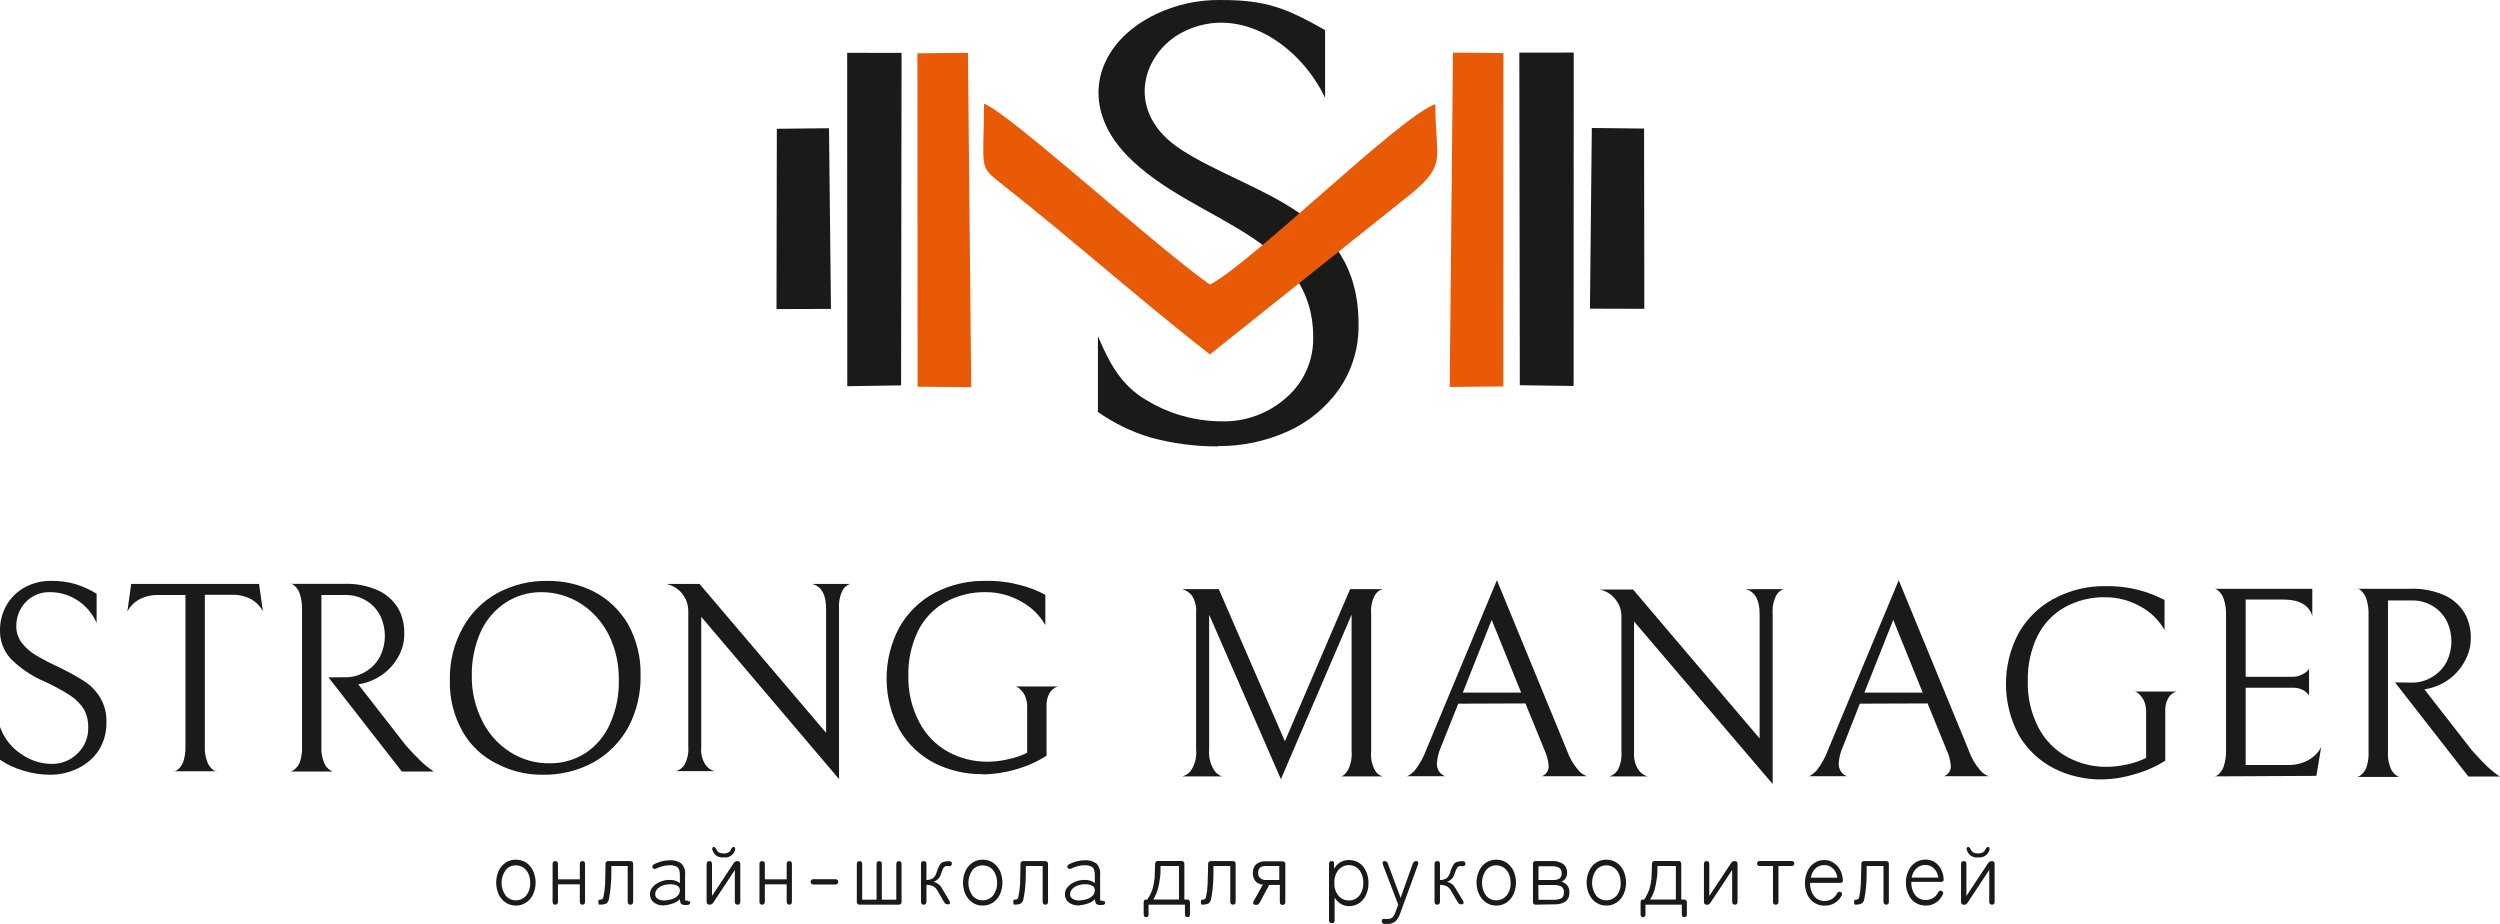 <?xml version="1.0" encoding="UTF-8"?> <svg xmlns="http://www.w3.org/2000/svg" width="138" height="51" viewBox="0 0 138 51" fill="none"><g clip-path="url(#clip0_107_184)"><path d="M67.222 24.642C65.96 24.646 64.704 24.478 63.486 24.143C62.458 23.833 61.485 23.359 60.605 22.74V18.55C61.254 20.098 61.911 21.273 63.243 22.063C64.497 22.837 65.937 23.249 67.406 23.257C68.739 23.298 70.035 22.822 71.03 21.927C71.498 21.516 71.871 21.006 72.124 20.433C72.376 19.861 72.5 19.239 72.488 18.613C72.488 12.916 65.858 12.294 62.253 8.626C59.449 5.766 60.502 2.361 63.806 0.781C64.92 0.252 66.139 -0.015 67.37 -1.16393e-05C69.927 -1.16393e-05 71.007 0.454 73.145 1.662V5.398C71.795 2.551 68.464 0.168 65.3 1.766C63.05 2.915 61.996 6.197 65.224 8.276C69.018 10.723 74.991 11.572 74.991 17.873C75.022 19.157 74.648 20.417 73.924 21.473C73.204 22.496 72.225 23.303 71.088 23.811C69.872 24.359 68.554 24.636 67.222 24.624" fill="#1A1A18"></path><path fill-rule="evenodd" clip-rule="evenodd" d="M66.812 19.544L77.97 10.637C79.879 9.016 79.231 8.775 79.231 5.752C77.34 6.365 69.018 14.591 66.785 15.708C63.635 13.483 55.794 6.306 54.322 5.72C54.295 9.352 54.016 9.134 55.222 10.097C59.161 13.197 62.847 16.488 66.79 19.567" fill="#E95A07"></path><path fill-rule="evenodd" clip-rule="evenodd" d="M50.65 21.346L53.611 21.373L53.431 2.915L50.641 2.942L50.65 21.346Z" fill="#E95A07"></path><path fill-rule="evenodd" clip-rule="evenodd" d="M46.77 21.319L49.74 21.273L49.767 2.919L46.765 2.915L46.77 21.319Z" fill="#1A1A18"></path><path fill-rule="evenodd" clip-rule="evenodd" d="M42.863 17.061L45.869 17.052L45.761 7.078L42.881 7.109L42.863 17.061Z" fill="#1A1A18"></path><path fill-rule="evenodd" clip-rule="evenodd" d="M82.985 21.332L80.023 21.36L80.203 2.905L82.989 2.928L82.985 21.332Z" fill="#E95A07"></path><path fill-rule="evenodd" clip-rule="evenodd" d="M86.864 21.305L83.894 21.264L83.867 2.905L86.869 2.901L86.864 21.305Z" fill="#1A1A18"></path><path fill-rule="evenodd" clip-rule="evenodd" d="M90.767 17.047L87.765 17.038L87.868 7.064L90.753 7.096L90.767 17.047Z" fill="#1A1A18"></path><path d="M2.773 42.765C2.268 42.766 1.765 42.69 1.283 42.538C0.827 42.408 0.394 42.206 0 41.939V40.123C0.22 40.748 0.639 41.281 1.193 41.639C1.679 41.978 2.254 42.161 2.845 42.166C3.113 42.173 3.379 42.125 3.628 42.024C3.876 41.923 4.102 41.772 4.29 41.58C4.48 41.397 4.63 41.175 4.73 40.929C4.83 40.684 4.878 40.42 4.87 40.154C4.88 39.815 4.805 39.479 4.65 39.178C4.457 38.871 4.202 38.609 3.903 38.407C3.445 38.112 2.966 37.851 2.471 37.626C1.77 37.332 1.133 36.903 0.594 36.364C0.199 35.936 -0.014 35.369 0 34.784C-0.003 34.282 0.13 33.788 0.387 33.358C0.636 32.95 0.991 32.617 1.414 32.396C1.852 32.169 2.339 32.056 2.831 32.065C3.274 32.059 3.714 32.116 4.141 32.233C4.559 32.363 4.959 32.545 5.334 32.773V34.394C5.119 33.891 4.763 33.462 4.311 33.159C3.859 32.856 3.329 32.692 2.786 32.687C2.532 32.675 2.278 32.719 2.041 32.815C1.804 32.91 1.59 33.055 1.414 33.24C1.083 33.592 0.899 34.059 0.9 34.543C0.89 34.887 1 35.223 1.211 35.492C1.422 35.766 1.683 35.995 1.981 36.169C2.391 36.41 2.813 36.629 3.245 36.827C3.716 37.053 4.174 37.305 4.618 37.58C4.982 37.811 5.29 38.121 5.518 38.488C5.766 38.898 5.89 39.371 5.874 39.85C5.891 40.401 5.745 40.945 5.455 41.412C5.173 41.839 4.781 42.181 4.321 42.402C3.84 42.643 3.31 42.768 2.773 42.765Z" fill="#1A1A18"></path><path d="M8.746 32.845C8.366 32.833 7.991 32.923 7.656 33.104C7.392 33.255 7.175 33.478 7.031 33.749L7.242 32.233H14.3L14.511 33.735C14.367 33.465 14.151 33.241 13.886 33.09C13.552 32.909 13.176 32.82 12.796 32.832H11.307V41.185C11.29 41.495 11.341 41.805 11.455 42.093C11.526 42.26 11.64 42.406 11.784 42.515C11.901 42.588 11.964 42.606 11.964 42.574H9.592C9.592 42.606 9.655 42.574 9.772 42.515C9.917 42.407 10.031 42.261 10.1 42.093C10.204 41.802 10.25 41.494 10.236 41.185V32.845H8.746ZM19.026 37.385C19.446 37.398 19.86 37.282 20.214 37.054C20.545 36.853 20.814 36.562 20.988 36.214C21.155 35.877 21.242 35.506 21.245 35.129C21.248 34.745 21.166 34.365 21.006 34.017C20.837 33.672 20.577 33.382 20.255 33.177C19.884 32.944 19.453 32.829 19.017 32.845H17.743V41.199C17.722 41.509 17.773 41.82 17.892 42.107C17.956 42.273 18.071 42.415 18.22 42.511C18.337 42.588 18.4 42.601 18.4 42.588H16.028C16.028 42.588 16.091 42.588 16.208 42.511C16.352 42.408 16.465 42.268 16.537 42.107C16.643 41.816 16.689 41.507 16.672 41.199V33.69C16.685 33.368 16.639 33.046 16.537 32.741C16.47 32.563 16.356 32.406 16.208 32.287C16.091 32.214 16.028 32.196 16.028 32.228H18.981C19.642 32.201 20.3 32.33 20.903 32.605C21.354 32.818 21.732 33.163 21.988 33.594C22.213 34.012 22.326 34.481 22.316 34.956C22.324 35.361 22.234 35.761 22.055 36.123C21.861 36.514 21.587 36.857 21.249 37.131C20.887 37.42 20.466 37.625 20.016 37.73L19.777 37.776L22.397 41.14C22.739 41.53 23.041 41.83 23.261 42.047C23.421 42.198 23.591 42.338 23.77 42.465C23.873 42.542 23.932 42.574 23.945 42.588H22.181L18.13 37.39L19.026 37.385Z" fill="#1A1A18"></path><path d="M24.832 37.535C24.811 36.543 25.049 35.563 25.521 34.693C25.959 33.877 26.62 33.205 27.425 32.755C28.293 32.28 29.269 32.042 30.256 32.065C31.128 32.06 31.99 32.26 32.772 32.65C33.556 33.054 34.21 33.674 34.658 34.439C35.143 35.309 35.386 36.296 35.36 37.294C35.378 38.282 35.147 39.258 34.689 40.132C34.244 40.944 33.583 41.615 32.781 42.07C31.909 42.549 30.928 42.788 29.936 42.765C29.066 42.773 28.206 42.566 27.434 42.161C26.645 41.779 25.988 41.167 25.548 40.404C25.05 39.533 24.802 38.54 24.832 37.535ZM34.158 37.535C34.174 36.675 33.986 35.823 33.609 35.052C33.257 34.35 32.728 33.755 32.074 33.327C31.414 32.906 30.649 32.684 29.869 32.687C29.173 32.685 28.491 32.887 27.906 33.268C27.308 33.663 26.833 34.22 26.533 34.875C26.196 35.64 26.028 36.471 26.043 37.308C26.032 38.164 26.226 39.01 26.61 39.773C26.952 40.482 27.484 41.081 28.145 41.503C28.797 41.926 29.557 42.145 30.332 42.134C31.04 42.144 31.734 41.945 32.331 41.562C32.926 41.162 33.395 40.598 33.681 39.937C34.018 39.178 34.181 38.352 34.158 37.521V37.535ZM46.927 32.233C46.756 32.287 46.611 32.406 46.522 32.564C46.361 32.882 46.289 33.238 46.315 33.594V43.005L38.709 34.048V41.23C38.673 41.578 38.756 41.926 38.943 42.22C39.062 42.388 39.236 42.51 39.433 42.565H37.331C37.516 42.505 37.675 42.383 37.781 42.22C37.95 41.908 38.023 41.553 37.993 41.199V33.703C37.987 33.354 37.862 33.017 37.639 32.749C37.416 32.481 37.109 32.299 36.769 32.233H38.614L45.6 40.45V33.594C45.6 32.827 45.347 32.364 44.825 32.233H46.927ZM54.228 42.733C53.319 42.743 52.42 42.538 51.604 42.134C50.801 41.726 50.13 41.096 49.669 40.318C49.195 39.449 48.944 38.474 48.939 37.482C48.934 36.491 49.173 35.513 49.637 34.639C50.096 33.828 50.773 33.165 51.59 32.727C52.477 32.265 53.465 32.037 54.462 32.065C55.1 32.056 55.736 32.137 56.352 32.305C56.821 32.428 57.274 32.604 57.703 32.832V34.502C57.382 33.948 56.914 33.495 56.352 33.195C55.775 32.868 55.124 32.693 54.462 32.687C53.663 32.664 52.872 32.857 52.171 33.245C51.518 33.614 50.992 34.174 50.663 34.852C50.303 35.611 50.124 36.444 50.141 37.285C50.119 38.19 50.33 39.084 50.753 39.882C51.116 40.569 51.669 41.134 52.347 41.507C53.015 41.867 53.763 42.053 54.52 42.047C54.898 42.045 55.274 42 55.641 41.911C56.008 41.839 56.364 41.719 56.699 41.553V39.083C56.715 38.829 56.663 38.575 56.55 38.348C56.468 38.2 56.356 38.072 56.222 37.971C56.1 37.894 56.042 37.88 56.042 37.894H58.427C58.427 37.894 58.364 37.894 58.247 37.957C58.109 38.033 57.996 38.146 57.919 38.284C57.807 38.502 57.755 38.747 57.77 38.992V41.716C57.245 42.05 56.673 42.304 56.073 42.47C55.474 42.649 54.853 42.743 54.228 42.747V42.733Z" fill="#1A1A18"></path><path d="M74.014 42.856C74.131 42.856 74.266 42.719 74.401 42.524C74.569 42.191 74.64 41.816 74.608 41.444V33.93L70.706 43.01L66.745 33.93V41.371C66.709 41.766 66.803 42.161 67.01 42.497C67.11 42.67 67.271 42.798 67.461 42.856H65.264C65.464 42.806 65.639 42.683 65.755 42.511C65.972 42.174 66.068 41.771 66.025 41.371V33.84C66.059 33.49 65.97 33.139 65.773 32.85C65.638 32.693 65.461 32.578 65.264 32.519H67.276L70.926 40.917L74.527 32.519H76.328C76.24 32.541 76.159 32.581 76.087 32.635C76.015 32.69 75.954 32.758 75.909 32.836C75.731 33.155 75.654 33.521 75.688 33.885V41.503C75.655 41.864 75.732 42.227 75.909 42.542C75.954 42.62 76.015 42.688 76.087 42.742C76.159 42.795 76.241 42.834 76.328 42.856H74.014ZM80.496 38.843L79.541 41.235C79.412 41.521 79.336 41.829 79.316 42.143C79.309 42.293 79.348 42.442 79.429 42.568C79.51 42.694 79.628 42.792 79.766 42.846H77.633C77.741 42.846 77.871 42.742 78.083 42.547C78.363 42.19 78.585 41.79 78.74 41.362L82.629 32.028L86.486 41.403C86.626 41.812 86.844 42.189 87.125 42.515C87.25 42.669 87.416 42.784 87.603 42.846H85.114C85.225 42.805 85.321 42.729 85.388 42.63C85.455 42.531 85.49 42.413 85.487 42.293C85.464 41.978 85.383 41.67 85.249 41.385L84.204 38.829L80.496 38.843ZM83.966 38.23L82.341 34.216L80.748 38.23H83.966ZM98.459 32.519C98.29 32.577 98.148 32.694 98.058 32.85C97.894 33.168 97.822 33.527 97.851 33.885V43.278L90.2 34.307V41.503C90.168 41.858 90.257 42.213 90.452 42.511C90.573 42.679 90.747 42.801 90.947 42.856H88.845C89.03 42.797 89.189 42.675 89.295 42.511C89.46 42.197 89.532 41.843 89.502 41.489V33.976C89.495 33.642 89.374 33.322 89.16 33.068C88.942 32.795 88.636 32.608 88.296 32.541H90.146L97.131 40.763V33.885C97.131 33.122 96.879 32.655 96.357 32.523L98.459 32.519ZM102.663 38.843L101.722 41.235C101.593 41.521 101.517 41.829 101.497 42.143C101.49 42.293 101.529 42.442 101.61 42.568C101.69 42.694 101.808 42.792 101.947 42.846H99.814C99.922 42.846 100.052 42.742 100.264 42.547C100.544 42.19 100.766 41.79 100.921 41.362L104.81 32.028L108.667 41.403C108.807 41.812 109.024 42.189 109.306 42.515C109.431 42.669 109.596 42.784 109.783 42.846H107.312C107.424 42.805 107.52 42.729 107.587 42.63C107.654 42.531 107.689 42.413 107.686 42.293C107.663 41.978 107.582 41.67 107.447 41.385L106.403 38.829L102.663 38.843ZM106.133 38.23L104.508 34.216L102.915 38.23H106.133ZM116.008 43.024C115.1 43.034 114.202 42.827 113.389 42.42C112.586 42.012 111.914 41.382 111.453 40.604C110.983 39.739 110.733 38.77 110.728 37.784C110.722 36.798 110.961 35.826 111.422 34.956C111.879 34.146 112.557 33.484 113.375 33.05C114.263 32.571 115.258 32.332 116.265 32.355C116.903 32.346 117.539 32.427 118.155 32.596C118.616 32.721 119.061 32.897 119.483 33.122V34.775C119.165 34.219 118.697 33.765 118.133 33.467C117.558 33.145 116.913 32.974 116.256 32.968C115.455 32.945 114.663 33.138 113.96 33.526C113.311 33.898 112.787 34.458 112.457 35.133C112.097 35.892 111.918 36.726 111.935 37.567C111.906 38.471 112.11 39.367 112.524 40.168C112.886 40.855 113.44 41.419 114.118 41.789C114.786 42.151 115.534 42.337 116.292 42.329C116.667 42.326 117.042 42.282 117.408 42.197C117.775 42.125 118.131 42.003 118.466 41.834V39.355C118.482 39.101 118.431 38.847 118.317 38.62C118.237 38.473 118.126 38.344 117.993 38.243C117.872 38.171 117.813 38.152 117.813 38.171H120.176C120.176 38.171 120.118 38.171 120.001 38.23C119.861 38.306 119.747 38.421 119.672 38.561C119.559 38.777 119.508 39.021 119.523 39.265V41.989C118.996 42.322 118.423 42.575 117.822 42.738C117.234 42.92 116.623 43.016 116.008 43.024ZM122.238 42.856C122.238 42.887 122.296 42.856 122.418 42.783C122.564 42.664 122.676 42.507 122.742 42.329C122.846 42.015 122.892 41.684 122.877 41.353V33.976C122.89 33.655 122.844 33.335 122.742 33.032C122.677 32.853 122.565 32.696 122.418 32.578C122.296 32.5 122.238 32.473 122.238 32.5H127.639V34.003C127.459 33.398 126.923 33.095 126.032 33.095H123.961V37.358H126.522C126.697 37.367 126.87 37.331 127.027 37.254C127.143 37.209 127.25 37.143 127.342 37.058C127.384 37.016 127.423 36.971 127.459 36.922V38.384C127.423 38.335 127.384 38.29 127.342 38.248C127.256 38.164 127.155 38.098 127.045 38.053C126.883 37.986 126.71 37.956 126.536 37.962H123.961V42.229H126.284C126.689 42.241 127.091 42.142 127.445 41.943C127.739 41.782 127.978 41.535 128.129 41.235L127.864 42.828L122.238 42.856ZM133.098 37.68C133.519 37.693 133.933 37.577 134.287 37.349C134.619 37.148 134.889 36.857 135.065 36.509C135.228 36.172 135.314 35.803 135.317 35.428C135.321 35.044 135.239 34.664 135.079 34.316C134.907 33.969 134.644 33.677 134.318 33.472C133.947 33.242 133.516 33.128 133.08 33.145H131.816V41.498C131.794 41.808 131.845 42.119 131.964 42.406C132.03 42.573 132.144 42.715 132.293 42.815C132.41 42.887 132.473 42.901 132.473 42.887H130.101C130.101 42.887 130.164 42.887 130.281 42.815C130.423 42.709 130.536 42.568 130.609 42.406C130.716 42.116 130.762 41.807 130.744 41.498V33.962C130.758 33.64 130.712 33.319 130.609 33.013C130.542 32.835 130.429 32.678 130.281 32.559C130.164 32.487 130.101 32.473 130.101 32.5H133.053C133.714 32.476 134.372 32.605 134.975 32.877C135.427 33.09 135.804 33.435 136.06 33.867C136.285 34.284 136.399 34.754 136.389 35.229C136.39 35.637 136.293 36.039 136.105 36.4C135.911 36.789 135.638 37.133 135.304 37.408C134.941 37.698 134.518 37.903 134.066 38.007L133.828 38.053L136.447 41.416C136.794 41.807 137.091 42.111 137.311 42.325C137.473 42.475 137.643 42.616 137.82 42.747C137.923 42.819 137.982 42.851 138 42.865H136.254L132.203 37.667L133.098 37.68Z" fill="#1A1A18"></path><path d="M28.473 49.988C28.275 49.991 28.081 49.934 27.915 49.824C27.747 49.711 27.614 49.554 27.528 49.37C27.436 49.166 27.389 48.943 27.389 48.719C27.389 48.494 27.436 48.272 27.528 48.067C27.614 47.884 27.748 47.727 27.915 47.613C28.082 47.507 28.276 47.451 28.473 47.454C28.672 47.451 28.868 47.507 29.036 47.613C29.204 47.726 29.338 47.883 29.423 48.067C29.518 48.271 29.567 48.494 29.567 48.719C29.567 48.944 29.518 49.166 29.423 49.37C29.339 49.555 29.205 49.712 29.036 49.824C28.869 49.934 28.673 49.991 28.473 49.988ZM28.473 49.697C28.582 49.699 28.69 49.676 28.789 49.631C28.887 49.585 28.975 49.518 29.045 49.434C29.201 49.234 29.28 48.984 29.265 48.73C29.27 48.555 29.236 48.382 29.166 48.222C29.102 48.088 29.006 47.973 28.887 47.886C28.763 47.808 28.619 47.767 28.473 47.768C28.366 47.766 28.259 47.789 28.162 47.834C28.064 47.88 27.979 47.947 27.911 48.031C27.765 48.235 27.686 48.481 27.686 48.732C27.686 48.984 27.765 49.23 27.911 49.434C27.979 49.518 28.064 49.585 28.162 49.63C28.259 49.676 28.366 49.699 28.473 49.697Z" fill="#1A1A18"></path><path d="M30.651 49.938C30.548 49.938 30.503 49.883 30.503 49.774V47.695C30.503 47.586 30.548 47.532 30.651 47.532C30.755 47.532 30.8 47.586 30.8 47.695V48.539H32.006V47.695C32.006 47.586 32.051 47.532 32.15 47.532C32.249 47.532 32.294 47.586 32.294 47.695V49.774C32.294 49.883 32.245 49.938 32.15 49.938C32.056 49.938 32.006 49.883 32.006 49.774V48.816H30.8V49.774C30.8 49.883 30.75 49.938 30.651 49.938Z" fill="#1A1A18"></path><path d="M33.082 49.938C33.046 49.938 33.028 49.888 33.028 49.792C33.028 49.697 33.051 49.661 33.096 49.661C33.149 49.668 33.203 49.657 33.249 49.629C33.28 49.6 33.301 49.562 33.307 49.52C33.358 49.285 33.39 49.047 33.402 48.807C33.402 48.521 33.424 48.19 33.424 47.809V47.695C33.421 47.673 33.424 47.65 33.431 47.629C33.438 47.608 33.45 47.589 33.465 47.573C33.481 47.557 33.5 47.545 33.521 47.538C33.542 47.531 33.565 47.529 33.586 47.532H34.788C34.81 47.529 34.833 47.531 34.854 47.538C34.875 47.545 34.894 47.557 34.909 47.573C34.925 47.589 34.937 47.608 34.944 47.629C34.951 47.65 34.953 47.673 34.95 47.695V49.774C34.95 49.883 34.901 49.938 34.802 49.938C34.698 49.938 34.649 49.883 34.649 49.774V47.804H33.748C33.748 48.194 33.748 48.544 33.717 48.857C33.701 49.115 33.666 49.372 33.613 49.624C33.608 49.673 33.592 49.719 33.568 49.761C33.544 49.803 33.512 49.84 33.474 49.87C33.376 49.916 33.267 49.938 33.159 49.933L33.082 49.938Z" fill="#1A1A18"></path><path d="M36.647 49.978C36.45 49.991 36.255 49.935 36.093 49.82C36.026 49.766 35.971 49.697 35.933 49.618C35.896 49.539 35.877 49.453 35.877 49.366C35.876 49.212 35.934 49.063 36.039 48.953C36.153 48.828 36.293 48.732 36.449 48.671C36.611 48.605 36.783 48.571 36.958 48.571C37.162 48.562 37.364 48.622 37.529 48.744V48.317C37.529 48.094 37.484 47.945 37.39 47.863C37.253 47.785 37.096 47.75 36.94 47.763C36.819 47.763 36.7 47.78 36.584 47.813C36.462 47.841 36.344 47.884 36.233 47.94C36.139 47.986 36.066 47.972 36.022 47.895C36.013 47.878 36.008 47.859 36.008 47.84C36.008 47.821 36.013 47.803 36.022 47.786C36.041 47.746 36.075 47.716 36.116 47.7C36.246 47.633 36.384 47.581 36.526 47.545C36.665 47.507 36.809 47.487 36.953 47.486C37.184 47.468 37.414 47.529 37.606 47.659C37.686 47.743 37.747 47.845 37.784 47.957C37.82 48.068 37.832 48.187 37.817 48.303V49.633C37.817 49.679 37.826 49.706 37.844 49.715C37.844 49.715 37.889 49.715 37.943 49.715C37.975 49.736 38.01 49.75 38.047 49.756C38.083 49.756 38.096 49.756 38.096 49.811C38.098 49.828 38.097 49.846 38.091 49.862C38.086 49.879 38.078 49.895 38.066 49.908C38.055 49.921 38.041 49.932 38.025 49.939C38.009 49.947 37.992 49.951 37.975 49.951H37.889C37.838 49.963 37.785 49.963 37.734 49.952C37.683 49.941 37.634 49.919 37.592 49.888C37.548 49.809 37.527 49.719 37.534 49.629C37.424 49.745 37.286 49.83 37.133 49.874C36.976 49.93 36.813 49.965 36.647 49.978ZM36.647 49.706C36.8 49.703 36.952 49.677 37.097 49.629C37.221 49.592 37.333 49.523 37.421 49.429C37.46 49.386 37.489 49.336 37.508 49.282C37.527 49.227 37.534 49.169 37.529 49.111C37.525 49.061 37.507 49.013 37.478 48.972C37.449 48.931 37.409 48.9 37.363 48.88C37.24 48.826 37.105 48.803 36.971 48.812C36.839 48.812 36.708 48.835 36.584 48.88C36.472 48.918 36.371 48.982 36.287 49.066C36.213 49.141 36.171 49.242 36.17 49.347C36.165 49.401 36.175 49.454 36.198 49.502C36.222 49.549 36.259 49.589 36.305 49.615C36.413 49.679 36.536 49.711 36.661 49.706H36.647Z" fill="#1A1A18"></path><path d="M39.158 49.938C39.055 49.938 39.005 49.883 39.005 49.774V47.695C39.005 47.586 39.055 47.532 39.158 47.532C39.262 47.532 39.302 47.586 39.302 47.695V49.456L40.504 47.641C40.525 47.606 40.554 47.578 40.589 47.559C40.623 47.54 40.663 47.531 40.702 47.532C40.724 47.529 40.747 47.531 40.768 47.538C40.789 47.545 40.808 47.557 40.823 47.573C40.839 47.589 40.851 47.608 40.858 47.629C40.865 47.65 40.867 47.673 40.864 47.695V49.774C40.864 49.883 40.815 49.938 40.716 49.938C40.612 49.938 40.563 49.883 40.563 49.774V48.022L39.365 49.838C39.343 49.872 39.312 49.899 39.276 49.916C39.239 49.934 39.199 49.941 39.158 49.938ZM39.942 47.327C39.81 47.346 39.675 47.316 39.563 47.244C39.451 47.172 39.368 47.061 39.329 46.932C39.318 46.912 39.313 46.889 39.313 46.867C39.313 46.843 39.318 46.821 39.329 46.801C39.334 46.786 39.342 46.773 39.355 46.764C39.367 46.755 39.382 46.75 39.397 46.751C39.413 46.749 39.428 46.751 39.443 46.758C39.457 46.764 39.469 46.774 39.478 46.787C39.478 46.787 39.514 46.842 39.541 46.873C39.59 47.032 39.73 47.109 39.951 47.109C40.041 47.113 40.131 47.093 40.212 47.05C40.247 47.033 40.277 47.009 40.302 46.978C40.326 46.947 40.343 46.912 40.351 46.873L40.419 46.787C40.428 46.775 40.441 46.765 40.455 46.759C40.469 46.752 40.484 46.75 40.5 46.751C40.515 46.75 40.53 46.753 40.543 46.762C40.556 46.77 40.566 46.782 40.572 46.796C40.587 46.839 40.587 46.885 40.572 46.928C40.532 47.064 40.443 47.18 40.322 47.254C40.201 47.327 40.057 47.351 39.919 47.323L39.942 47.327Z" fill="#1A1A18"></path><path d="M42.075 49.938C41.971 49.938 41.922 49.883 41.922 49.774V47.695C41.922 47.586 41.971 47.532 42.075 47.532C42.178 47.532 42.219 47.586 42.219 47.695V48.539H43.425V47.695C43.425 47.586 43.475 47.532 43.574 47.532C43.664 47.532 43.713 47.586 43.713 47.695V49.774C43.713 49.883 43.664 49.938 43.574 49.938C43.484 49.938 43.425 49.883 43.425 49.774V48.816H42.219V49.774C42.219 49.879 42.169 49.938 42.075 49.938Z" fill="#1A1A18"></path><path d="M44.888 48.825C44.869 48.825 44.85 48.822 44.832 48.814C44.814 48.806 44.798 48.795 44.785 48.781C44.771 48.767 44.761 48.751 44.754 48.733C44.747 48.715 44.744 48.695 44.744 48.676C44.744 48.657 44.748 48.639 44.755 48.622C44.761 48.605 44.772 48.589 44.785 48.576C44.797 48.561 44.813 48.549 44.831 48.541C44.849 48.533 44.869 48.53 44.888 48.53H46.121C46.142 48.529 46.162 48.533 46.181 48.541C46.199 48.548 46.216 48.56 46.23 48.576C46.242 48.589 46.253 48.605 46.26 48.622C46.267 48.639 46.27 48.657 46.27 48.676C46.271 48.695 46.268 48.714 46.261 48.732C46.254 48.75 46.243 48.767 46.23 48.78C46.216 48.795 46.199 48.807 46.181 48.815C46.162 48.823 46.142 48.827 46.121 48.825H44.888Z" fill="#1A1A18"></path><path d="M47.463 49.938C47.441 49.941 47.418 49.94 47.396 49.933C47.374 49.926 47.355 49.914 47.339 49.898C47.322 49.883 47.31 49.863 47.303 49.842C47.295 49.82 47.293 49.797 47.296 49.774V47.7C47.296 47.591 47.341 47.536 47.445 47.536C47.548 47.536 47.593 47.591 47.593 47.7V49.661H48.386V47.7C48.386 47.591 48.435 47.536 48.534 47.536C48.633 47.536 48.678 47.591 48.678 47.7V49.661H49.475V47.7C49.475 47.591 49.524 47.536 49.619 47.536C49.713 47.536 49.767 47.591 49.767 47.7V49.774C49.77 49.796 49.768 49.819 49.761 49.84C49.754 49.861 49.742 49.881 49.727 49.896C49.711 49.912 49.692 49.924 49.671 49.931C49.65 49.938 49.627 49.941 49.605 49.938H47.463Z" fill="#1A1A18"></path><path d="M50.991 49.938C50.888 49.938 50.838 49.883 50.838 49.774V47.695C50.838 47.586 50.888 47.532 50.991 47.532C51.095 47.532 51.14 47.586 51.14 47.695V48.576C51.264 48.578 51.387 48.547 51.495 48.485C51.597 48.402 51.669 48.287 51.698 48.158C51.739 48.019 51.795 47.885 51.865 47.759C51.907 47.677 51.977 47.614 52.063 47.582C52.166 47.547 52.274 47.532 52.382 47.536C52.49 47.536 52.544 47.582 52.544 47.672C52.544 47.768 52.495 47.813 52.396 47.813C52.328 47.804 52.26 47.804 52.193 47.813C52.139 47.835 52.095 47.875 52.067 47.927C52.019 48.025 51.978 48.126 51.946 48.231C51.915 48.344 51.856 48.447 51.775 48.53C51.704 48.597 51.62 48.647 51.527 48.676C51.622 48.697 51.713 48.737 51.793 48.794C51.88 48.863 51.952 48.949 52.004 49.048L52.4 49.711C52.445 49.783 52.454 49.833 52.436 49.87C52.422 49.888 52.404 49.902 52.382 49.911C52.361 49.92 52.337 49.923 52.315 49.919C52.275 49.921 52.236 49.912 52.201 49.892C52.167 49.871 52.139 49.842 52.121 49.806L51.757 49.184C51.703 49.074 51.618 48.983 51.514 48.921C51.396 48.868 51.269 48.842 51.14 48.844V49.752C51.14 49.876 51.09 49.938 50.991 49.938Z" fill="#1A1A18"></path><path d="M54.241 49.988C54.043 49.991 53.849 49.934 53.683 49.824C53.517 49.71 53.383 49.553 53.296 49.37C53.204 49.166 53.157 48.943 53.157 48.719C53.157 48.494 53.204 48.272 53.296 48.067C53.384 47.885 53.517 47.728 53.683 47.613C53.85 47.507 54.044 47.452 54.241 47.454C54.442 47.451 54.638 47.507 54.808 47.613C54.974 47.728 55.108 47.885 55.196 48.067C55.287 48.272 55.335 48.494 55.335 48.719C55.335 48.943 55.287 49.166 55.196 49.37C55.108 49.553 54.975 49.71 54.808 49.824C54.64 49.934 54.442 49.991 54.241 49.988ZM54.241 49.697C54.351 49.699 54.459 49.676 54.559 49.631C54.658 49.585 54.747 49.518 54.817 49.434C54.972 49.233 55.05 48.984 55.038 48.73C55.041 48.555 55.005 48.381 54.934 48.222C54.872 48.087 54.776 47.971 54.655 47.886C54.531 47.807 54.388 47.766 54.241 47.768C54.134 47.766 54.028 47.789 53.93 47.834C53.833 47.88 53.747 47.947 53.679 48.031C53.533 48.235 53.454 48.481 53.454 48.732C53.454 48.984 53.533 49.23 53.679 49.434C53.747 49.518 53.833 49.585 53.93 49.631C54.028 49.676 54.134 49.699 54.241 49.697Z" fill="#1A1A18"></path><path d="M55.988 49.938C55.952 49.938 55.934 49.888 55.934 49.792C55.934 49.697 55.934 49.661 56.001 49.661C56.054 49.666 56.108 49.655 56.154 49.629C56.185 49.6 56.206 49.562 56.213 49.52C56.264 49.285 56.295 49.047 56.307 48.807C56.307 48.521 56.33 48.19 56.33 47.809V47.695C56.327 47.673 56.329 47.65 56.336 47.629C56.343 47.608 56.355 47.589 56.371 47.573C56.386 47.557 56.405 47.545 56.426 47.538C56.447 47.531 56.47 47.529 56.492 47.532H57.689C57.711 47.529 57.733 47.531 57.754 47.538C57.775 47.545 57.794 47.557 57.81 47.573C57.826 47.589 57.838 47.608 57.845 47.629C57.852 47.65 57.854 47.673 57.851 47.695V49.774C57.851 49.883 57.801 49.938 57.707 49.938C57.612 49.938 57.554 49.883 57.554 49.774V47.804H56.627C56.627 48.194 56.627 48.544 56.6 48.857C56.581 49.115 56.547 49.371 56.496 49.624C56.49 49.673 56.473 49.72 56.449 49.762C56.424 49.804 56.391 49.84 56.352 49.87C56.256 49.917 56.149 49.939 56.042 49.933L55.988 49.938Z" fill="#1A1A18"></path><path d="M59.553 49.979C59.355 49.991 59.16 49.935 58.999 49.82C58.93 49.766 58.875 49.697 58.837 49.619C58.8 49.54 58.781 49.453 58.783 49.366C58.781 49.212 58.839 49.063 58.945 48.953C59.056 48.828 59.195 48.732 59.35 48.671C59.512 48.606 59.684 48.572 59.859 48.571C60.065 48.56 60.268 48.621 60.435 48.744V48.317C60.435 48.094 60.39 47.945 60.295 47.863C60.158 47.785 60.002 47.75 59.845 47.763C59.726 47.763 59.608 47.78 59.494 47.813C59.372 47.841 59.254 47.884 59.143 47.94C59.048 47.986 58.976 47.972 58.931 47.895C58.92 47.879 58.914 47.86 58.914 47.84C58.914 47.821 58.92 47.802 58.931 47.786C58.949 47.746 58.981 47.716 59.021 47.7C59.154 47.634 59.292 47.582 59.435 47.545C59.573 47.507 59.716 47.487 59.859 47.486C60.091 47.468 60.322 47.528 60.516 47.659C60.596 47.744 60.657 47.845 60.694 47.957C60.73 48.069 60.742 48.187 60.727 48.303V49.633C60.727 49.679 60.727 49.706 60.75 49.715C60.783 49.727 60.82 49.727 60.853 49.715C60.884 49.737 60.92 49.751 60.957 49.756C60.993 49.756 61.006 49.756 61.006 49.811C61.008 49.828 61.007 49.846 61.001 49.862C60.996 49.879 60.987 49.895 60.976 49.908C60.965 49.921 60.951 49.932 60.935 49.939C60.919 49.947 60.902 49.951 60.885 49.951H60.799C60.748 49.963 60.695 49.963 60.644 49.952C60.593 49.941 60.544 49.919 60.502 49.888C60.458 49.809 60.437 49.719 60.444 49.629C60.334 49.745 60.196 49.83 60.043 49.874C59.885 49.931 59.72 49.966 59.553 49.979ZM59.553 49.706C59.706 49.703 59.857 49.677 60.003 49.629C60.125 49.59 60.236 49.522 60.327 49.429C60.402 49.341 60.44 49.227 60.435 49.111C60.43 49.061 60.413 49.013 60.383 48.972C60.354 48.931 60.314 48.9 60.268 48.88C60.145 48.826 60.011 48.803 59.877 48.812C59.745 48.811 59.614 48.834 59.489 48.88C59.378 48.918 59.276 48.982 59.192 49.066C59.117 49.14 59.073 49.241 59.071 49.347C59.066 49.401 59.077 49.455 59.102 49.502C59.127 49.549 59.164 49.589 59.21 49.615C59.318 49.679 59.441 49.711 59.566 49.706H59.553Z" fill="#1A1A18"></path><path d="M63.27 50.628C63.176 50.628 63.131 50.573 63.131 50.464V49.82C63.131 49.711 63.171 49.656 63.248 49.656H63.333C63.448 49.482 63.541 49.294 63.612 49.098C63.672 48.896 63.713 48.69 63.734 48.48C63.734 48.258 63.761 47.99 63.761 47.686C63.759 47.664 63.761 47.642 63.769 47.621C63.776 47.601 63.788 47.582 63.804 47.567C63.819 47.552 63.838 47.54 63.859 47.533C63.88 47.526 63.901 47.524 63.923 47.527H65.219C65.241 47.525 65.263 47.528 65.283 47.535C65.304 47.542 65.322 47.555 65.337 47.57C65.353 47.586 65.364 47.605 65.371 47.626C65.378 47.647 65.38 47.669 65.377 47.691V49.656H65.539C65.638 49.656 65.687 49.711 65.687 49.82V50.464C65.687 50.573 65.642 50.628 65.552 50.628C65.458 50.628 65.408 50.573 65.408 50.464V49.938H63.401V50.469C63.401 50.573 63.356 50.628 63.27 50.628ZM63.662 49.656H65.08V47.804H64.063C64.063 48.067 64.063 48.303 64.022 48.517C64.001 48.717 63.962 48.914 63.905 49.107C63.845 49.299 63.763 49.483 63.662 49.656Z" fill="#1A1A18"></path><path d="M66.344 49.938C66.308 49.938 66.29 49.888 66.29 49.792C66.29 49.697 66.313 49.661 66.358 49.661C66.411 49.666 66.465 49.655 66.511 49.629C66.542 49.6 66.563 49.562 66.57 49.52C66.621 49.286 66.651 49.047 66.66 48.807C66.66 48.521 66.687 48.19 66.687 47.809V47.695C66.684 47.673 66.686 47.65 66.693 47.629C66.7 47.608 66.712 47.589 66.728 47.573C66.743 47.557 66.762 47.545 66.783 47.538C66.804 47.531 66.827 47.529 66.849 47.532H68.046C68.068 47.529 68.09 47.531 68.111 47.538C68.132 47.545 68.151 47.557 68.167 47.573C68.183 47.589 68.195 47.608 68.202 47.629C68.209 47.65 68.211 47.673 68.208 47.695V49.774C68.208 49.883 68.158 49.938 68.064 49.938C67.969 49.938 67.911 49.883 67.911 49.774V47.804H66.984C66.984 48.194 66.984 48.544 66.957 48.857C66.938 49.115 66.904 49.371 66.853 49.624C66.847 49.673 66.83 49.72 66.806 49.762C66.781 49.804 66.748 49.84 66.709 49.87C66.612 49.917 66.506 49.939 66.399 49.933L66.344 49.938Z" fill="#1A1A18"></path><path d="M69.265 49.938C69.247 49.938 69.229 49.932 69.213 49.922C69.198 49.911 69.186 49.896 69.18 49.879C69.173 49.855 69.172 49.83 69.176 49.806C69.179 49.782 69.189 49.758 69.202 49.738L69.711 48.83C69.589 48.822 69.472 48.78 69.373 48.707C69.296 48.646 69.237 48.564 69.202 48.471C69.17 48.384 69.154 48.292 69.153 48.199C69.153 48.09 69.174 47.982 69.216 47.881C69.264 47.781 69.341 47.697 69.436 47.641C69.574 47.565 69.73 47.532 69.886 47.545H70.787C70.809 47.542 70.831 47.544 70.852 47.551C70.873 47.559 70.892 47.571 70.908 47.587C70.924 47.602 70.935 47.621 70.942 47.643C70.95 47.664 70.952 47.687 70.949 47.709V49.788C70.949 49.897 70.899 49.951 70.796 49.951C70.692 49.951 70.647 49.897 70.647 49.788V48.848H70.058L69.526 49.838C69.508 49.873 69.481 49.903 69.446 49.923C69.412 49.943 69.373 49.953 69.333 49.951L69.265 49.938ZM69.873 48.576H70.616V47.804H69.873C69.763 47.797 69.654 47.825 69.562 47.886C69.522 47.922 69.491 47.968 69.471 48.02C69.452 48.071 69.444 48.126 69.45 48.181C69.445 48.235 69.452 48.289 69.472 48.34C69.491 48.39 69.522 48.435 69.562 48.471C69.651 48.542 69.761 48.579 69.873 48.576Z" fill="#1A1A18"></path><path d="M73.51 50.959C73.411 50.959 73.361 50.905 73.361 50.796V47.695C73.361 47.586 73.411 47.532 73.501 47.532C73.591 47.532 73.64 47.568 73.64 47.632V47.963C73.717 47.812 73.834 47.687 73.978 47.6C74.123 47.515 74.288 47.471 74.455 47.473C74.653 47.468 74.849 47.522 75.018 47.627C75.185 47.739 75.318 47.896 75.4 48.081C75.498 48.289 75.546 48.518 75.54 48.748C75.546 48.976 75.498 49.202 75.4 49.407C75.318 49.592 75.186 49.749 75.018 49.861C74.85 49.969 74.654 50.025 74.455 50.019C74.296 50.018 74.14 49.972 74.005 49.888C73.867 49.803 73.753 49.684 73.672 49.543V50.828C73.663 50.915 73.609 50.959 73.51 50.959ZM74.455 49.706C74.564 49.708 74.673 49.685 74.772 49.64C74.872 49.594 74.96 49.527 75.031 49.443C75.186 49.241 75.265 48.99 75.252 48.735C75.264 48.477 75.186 48.223 75.031 48.017C74.96 47.935 74.872 47.868 74.773 47.823C74.674 47.777 74.566 47.754 74.457 47.754C74.349 47.754 74.241 47.777 74.142 47.823C74.043 47.868 73.955 47.935 73.883 48.017C73.721 48.224 73.641 48.485 73.658 48.748C73.644 49 73.725 49.248 73.883 49.443C73.954 49.526 74.041 49.593 74.14 49.639C74.239 49.684 74.346 49.707 74.455 49.706Z" fill="#1A1A18"></path><path d="M76.602 51H76.517H76.422C76.402 51.001 76.381 50.997 76.362 50.989C76.343 50.981 76.326 50.969 76.312 50.955C76.298 50.939 76.287 50.922 76.281 50.902C76.274 50.882 76.272 50.862 76.274 50.841C76.274 50.755 76.319 50.714 76.4 50.723C76.464 50.73 76.529 50.73 76.593 50.723C76.689 50.731 76.784 50.702 76.859 50.641C76.935 50.56 76.992 50.462 77.025 50.355L77.183 49.938L76.332 47.718C76.317 47.674 76.317 47.626 76.332 47.581C76.332 47.545 76.382 47.532 76.427 47.532C76.467 47.529 76.507 47.541 76.54 47.565C76.573 47.589 76.596 47.624 76.607 47.663L77.313 49.561L77.989 47.663C78 47.623 78.024 47.589 78.058 47.565C78.091 47.541 78.132 47.529 78.173 47.532C78.193 47.529 78.214 47.532 78.232 47.541C78.251 47.55 78.266 47.564 78.276 47.581C78.286 47.603 78.29 47.626 78.29 47.65C78.29 47.673 78.286 47.696 78.276 47.718L77.282 50.442C77.233 50.6 77.144 50.744 77.025 50.859C76.906 50.957 76.755 51.007 76.602 51Z" fill="#1A1A18"></path><path d="M79.339 49.938C79.235 49.938 79.186 49.883 79.186 49.774V47.695C79.186 47.586 79.235 47.532 79.339 47.532C79.442 47.532 79.487 47.586 79.487 47.695V48.576C79.612 48.579 79.735 48.547 79.843 48.485C79.945 48.402 80.016 48.287 80.045 48.158C80.086 48.019 80.142 47.885 80.212 47.759C80.254 47.677 80.324 47.614 80.41 47.582C80.513 47.547 80.621 47.532 80.729 47.536C80.837 47.536 80.891 47.582 80.891 47.672C80.891 47.768 80.842 47.813 80.743 47.813C80.676 47.804 80.608 47.804 80.54 47.813C80.487 47.834 80.444 47.874 80.419 47.927C80.367 48.023 80.325 48.125 80.293 48.231C80.265 48.345 80.206 48.449 80.122 48.53C80.051 48.597 79.967 48.647 79.874 48.676C79.971 48.697 80.063 48.737 80.144 48.794C80.229 48.864 80.299 48.951 80.351 49.048L80.752 49.711C80.792 49.783 80.806 49.833 80.783 49.87C80.769 49.888 80.751 49.902 80.729 49.911C80.708 49.92 80.685 49.923 80.662 49.919C80.623 49.922 80.584 49.912 80.55 49.892C80.517 49.871 80.49 49.842 80.473 49.806L80.104 49.184C80.051 49.075 79.968 48.983 79.865 48.921C79.746 48.868 79.617 48.842 79.487 48.844V49.752C79.487 49.876 79.438 49.938 79.339 49.938Z" fill="#1A1A18"></path><path d="M82.593 49.988C82.395 49.991 82.2 49.934 82.035 49.824C81.866 49.712 81.732 49.555 81.648 49.37C81.553 49.166 81.504 48.944 81.504 48.719C81.504 48.494 81.553 48.271 81.648 48.067C81.733 47.883 81.867 47.726 82.035 47.613C82.202 47.507 82.396 47.451 82.593 47.454C82.792 47.451 82.987 47.507 83.156 47.613C83.323 47.727 83.457 47.884 83.543 48.067C83.635 48.272 83.682 48.494 83.682 48.719C83.682 48.943 83.635 49.166 83.543 49.37C83.457 49.554 83.323 49.711 83.156 49.824C82.989 49.934 82.793 49.991 82.593 49.988ZM82.593 49.697C82.702 49.698 82.809 49.675 82.908 49.63C83.007 49.584 83.094 49.517 83.165 49.434C83.321 49.234 83.4 48.984 83.385 48.73C83.388 48.555 83.353 48.381 83.282 48.222C83.219 48.087 83.123 47.971 83.003 47.886C82.88 47.808 82.738 47.767 82.593 47.768C82.486 47.766 82.379 47.788 82.281 47.834C82.184 47.879 82.098 47.947 82.03 48.031C81.884 48.235 81.806 48.481 81.806 48.732C81.806 48.984 81.884 49.23 82.03 49.434C82.098 49.518 82.184 49.585 82.281 49.631C82.379 49.677 82.486 49.699 82.593 49.697Z" fill="#1A1A18"></path><path d="M84.785 49.938C84.763 49.941 84.74 49.94 84.718 49.933C84.697 49.926 84.677 49.914 84.661 49.899C84.645 49.883 84.632 49.863 84.625 49.842C84.618 49.82 84.615 49.797 84.619 49.774V47.695C84.615 47.672 84.618 47.649 84.625 47.628C84.632 47.606 84.645 47.587 84.661 47.571C84.677 47.555 84.697 47.543 84.718 47.536C84.74 47.529 84.763 47.528 84.785 47.532H85.658C85.884 47.513 86.11 47.572 86.297 47.7C86.364 47.755 86.417 47.824 86.453 47.903C86.489 47.981 86.506 48.067 86.504 48.154C86.513 48.273 86.481 48.391 86.415 48.489C86.358 48.572 86.278 48.635 86.185 48.671C86.309 48.698 86.421 48.765 86.504 48.862C86.592 48.972 86.637 49.111 86.63 49.252C86.638 49.345 86.624 49.438 86.59 49.524C86.557 49.611 86.504 49.688 86.437 49.752C86.237 49.882 85.999 49.941 85.762 49.919L84.785 49.938ZM84.925 48.576H85.726C85.855 48.587 85.984 48.557 86.095 48.489C86.134 48.452 86.163 48.405 86.182 48.354C86.201 48.303 86.208 48.249 86.203 48.194C86.208 48.138 86.198 48.082 86.174 48.031C86.151 47.98 86.114 47.936 86.068 47.904C85.939 47.836 85.794 47.806 85.649 47.818H84.925V48.576ZM84.925 49.67H85.744C85.872 49.674 86 49.656 86.122 49.615C86.158 49.603 86.192 49.583 86.22 49.557C86.249 49.532 86.272 49.5 86.288 49.466C86.316 49.403 86.329 49.334 86.329 49.266C86.337 49.203 86.328 49.14 86.302 49.082C86.277 49.025 86.236 48.975 86.185 48.939C86.045 48.871 85.89 48.842 85.735 48.853H84.916L84.925 49.67Z" fill="#1A1A18"></path><path d="M88.669 49.988C88.471 49.991 88.276 49.934 88.111 49.824C87.942 49.712 87.808 49.555 87.724 49.37C87.629 49.166 87.58 48.944 87.58 48.719C87.58 48.494 87.629 48.271 87.724 48.067C87.809 47.883 87.943 47.726 88.111 47.613C88.278 47.507 88.472 47.451 88.669 47.454C88.868 47.451 89.064 47.507 89.232 47.613C89.399 47.727 89.533 47.884 89.619 48.067C89.711 48.272 89.758 48.494 89.758 48.719C89.758 48.943 89.711 49.166 89.619 49.37C89.533 49.554 89.399 49.711 89.232 49.824C89.065 49.934 88.869 49.991 88.669 49.988ZM88.669 49.697C88.778 49.698 88.885 49.675 88.984 49.63C89.083 49.584 89.171 49.517 89.241 49.434C89.397 49.234 89.476 48.984 89.461 48.73C89.464 48.555 89.429 48.381 89.358 48.222C89.295 48.087 89.199 47.971 89.079 47.886C88.956 47.807 88.814 47.766 88.669 47.768C88.562 47.766 88.455 47.788 88.358 47.834C88.26 47.879 88.174 47.947 88.107 48.031C87.96 48.235 87.882 48.481 87.882 48.732C87.882 48.984 87.96 49.23 88.107 49.434C88.174 49.518 88.26 49.585 88.358 49.631C88.455 49.677 88.562 49.699 88.669 49.697Z" fill="#1A1A18"></path><path d="M90.695 50.628C90.605 50.628 90.56 50.573 90.56 50.464V49.82C90.56 49.711 90.6 49.656 90.677 49.656H90.762C90.875 49.481 90.968 49.294 91.041 49.098C91.101 48.896 91.142 48.69 91.163 48.48C91.163 48.258 91.19 47.99 91.19 47.686C91.188 47.664 91.19 47.642 91.198 47.621C91.205 47.601 91.217 47.582 91.233 47.567C91.248 47.552 91.267 47.54 91.288 47.533C91.308 47.526 91.33 47.524 91.352 47.527H92.644C92.665 47.524 92.688 47.526 92.709 47.533C92.73 47.541 92.749 47.553 92.765 47.568C92.78 47.584 92.792 47.603 92.799 47.625C92.806 47.646 92.808 47.668 92.806 47.691V49.656H92.968C93.067 49.656 93.116 49.711 93.116 49.82V50.464C93.116 50.573 93.071 50.628 92.977 50.628C92.882 50.628 92.837 50.573 92.837 50.464V49.938H90.83V50.469C90.83 50.575 90.785 50.628 90.695 50.628ZM91.086 49.656H92.508V47.804H91.491C91.491 48.067 91.491 48.303 91.451 48.517C91.427 48.716 91.388 48.914 91.334 49.107C91.274 49.3 91.191 49.484 91.086 49.656Z" fill="#1A1A18"></path><path d="M94.206 49.938C94.107 49.938 94.057 49.883 94.057 49.774V47.695C94.057 47.586 94.107 47.532 94.206 47.532C94.305 47.532 94.354 47.586 94.354 47.695V49.456L95.556 47.641C95.576 47.607 95.604 47.579 95.638 47.56C95.672 47.541 95.711 47.531 95.749 47.532C95.772 47.529 95.794 47.531 95.815 47.538C95.836 47.545 95.855 47.557 95.871 47.573C95.886 47.589 95.898 47.608 95.905 47.629C95.912 47.65 95.915 47.673 95.912 47.695V49.774C95.912 49.883 95.862 49.938 95.767 49.938C95.673 49.938 95.615 49.883 95.615 49.774V48.022L94.413 49.838C94.392 49.871 94.364 49.899 94.33 49.918C94.296 49.937 94.258 49.947 94.219 49.947L94.206 49.938Z" fill="#1A1A18"></path><path d="M98.022 49.938C97.919 49.938 97.869 49.883 97.869 49.774V47.804H97.158C97.046 47.804 96.992 47.759 96.992 47.663C96.992 47.568 97.046 47.527 97.158 47.527H98.882C98.99 47.527 99.044 47.572 99.044 47.663C99.044 47.759 98.99 47.804 98.882 47.804H98.171V49.77C98.171 49.882 98.121 49.938 98.022 49.938ZM100.723 49.992C100.525 49.997 100.33 49.943 100.162 49.839C99.993 49.734 99.858 49.582 99.773 49.402C99.677 49.195 99.63 48.968 99.634 48.739C99.63 48.513 99.678 48.29 99.773 48.086C99.856 47.901 99.989 47.743 100.156 47.632C100.323 47.525 100.517 47.469 100.714 47.473C100.917 47.472 101.113 47.541 101.272 47.668C101.418 47.777 101.535 47.923 101.61 48.09C101.687 48.26 101.727 48.444 101.727 48.63C101.727 48.698 101.673 48.735 101.565 48.735H99.922C99.903 48.993 99.979 49.25 100.133 49.456C100.202 49.546 100.291 49.618 100.393 49.666C100.494 49.715 100.606 49.737 100.719 49.733C100.862 49.737 101.003 49.699 101.125 49.623C101.248 49.547 101.345 49.437 101.407 49.307C101.47 49.225 101.538 49.198 101.605 49.239C101.625 49.249 101.641 49.264 101.654 49.282C101.667 49.3 101.675 49.321 101.678 49.343C101.682 49.365 101.68 49.388 101.674 49.409C101.667 49.43 101.656 49.449 101.641 49.466C101.552 49.629 101.42 49.764 101.26 49.856C101.099 49.948 100.917 49.994 100.732 49.988L100.723 49.992ZM99.949 48.449H101.421C101.406 48.325 101.366 48.206 101.304 48.099C101.24 47.999 101.156 47.913 101.056 47.849C100.954 47.784 100.835 47.751 100.714 47.754C100.53 47.746 100.351 47.812 100.214 47.936C100.077 48.073 99.987 48.251 99.958 48.444L99.949 48.449Z" fill="#1A1A18"></path><path d="M102.402 49.938C102.366 49.938 102.348 49.888 102.348 49.792C102.348 49.697 102.37 49.661 102.415 49.661C102.468 49.666 102.522 49.655 102.568 49.629C102.599 49.6 102.62 49.562 102.627 49.52C102.678 49.286 102.708 49.047 102.717 48.807C102.717 48.521 102.744 48.19 102.744 47.809V47.695C102.741 47.673 102.743 47.65 102.75 47.629C102.757 47.608 102.769 47.589 102.785 47.573C102.8 47.557 102.819 47.545 102.84 47.538C102.861 47.531 102.884 47.529 102.906 47.532H104.103C104.125 47.529 104.147 47.531 104.168 47.538C104.189 47.545 104.209 47.557 104.224 47.573C104.24 47.589 104.252 47.608 104.259 47.629C104.266 47.65 104.268 47.673 104.265 47.695V49.774C104.265 49.883 104.216 49.938 104.121 49.938C104.027 49.938 103.968 49.883 103.968 49.774V47.804H103.041C103.041 48.194 103.041 48.544 103.014 48.857C102.996 49.115 102.961 49.371 102.91 49.624C102.904 49.673 102.887 49.72 102.863 49.762C102.838 49.804 102.805 49.84 102.766 49.87C102.67 49.917 102.563 49.939 102.456 49.933L102.402 49.938Z" fill="#1A1A18"></path><path d="M106.3 49.988C106.101 49.992 105.906 49.938 105.737 49.833C105.566 49.725 105.431 49.566 105.35 49.379C105.25 49.173 105.201 48.946 105.206 48.717C105.201 48.49 105.251 48.266 105.35 48.063C105.431 47.877 105.564 47.719 105.733 47.609C105.899 47.502 106.093 47.447 106.291 47.45C106.483 47.445 106.673 47.502 106.831 47.613C106.98 47.721 107.098 47.867 107.173 48.035C107.25 48.205 107.29 48.389 107.29 48.576C107.29 48.644 107.236 48.68 107.128 48.68H105.507C105.49 48.938 105.563 49.194 105.715 49.402C105.784 49.492 105.874 49.564 105.976 49.612C106.079 49.66 106.191 49.683 106.304 49.679C106.447 49.682 106.587 49.644 106.709 49.568C106.83 49.492 106.927 49.382 106.988 49.252C107.051 49.17 107.123 49.143 107.191 49.184C107.211 49.194 107.228 49.209 107.24 49.228C107.253 49.246 107.261 49.267 107.265 49.289C107.268 49.312 107.265 49.334 107.258 49.355C107.251 49.377 107.238 49.396 107.222 49.411C107.14 49.587 107.01 49.735 106.846 49.837C106.682 49.94 106.492 49.992 106.3 49.988ZM105.525 48.444H106.993C106.98 48.32 106.94 48.201 106.876 48.094C106.815 47.993 106.732 47.908 106.633 47.845C106.531 47.779 106.412 47.746 106.291 47.749C106.107 47.742 105.928 47.807 105.791 47.931C105.647 48.066 105.553 48.247 105.525 48.444Z" fill="#1A1A18"></path><path d="M108.402 49.938C108.298 49.938 108.249 49.883 108.249 49.774V47.695C108.249 47.586 108.298 47.532 108.402 47.532C108.505 47.532 108.546 47.586 108.546 47.695V49.456L109.747 47.641C109.768 47.607 109.796 47.58 109.83 47.56C109.864 47.541 109.902 47.531 109.941 47.532C109.963 47.529 109.985 47.531 110.006 47.538C110.027 47.545 110.046 47.557 110.062 47.573C110.078 47.589 110.09 47.608 110.097 47.629C110.104 47.65 110.106 47.673 110.103 47.695V49.774C110.103 49.883 110.058 49.938 109.959 49.938C109.86 49.938 109.806 49.883 109.806 49.774V48.022L108.604 49.838C108.584 49.872 108.556 49.9 108.522 49.919C108.488 49.938 108.449 49.947 108.411 49.947L108.402 49.938ZM109.185 47.327C109.053 47.346 108.918 47.316 108.806 47.244C108.694 47.172 108.611 47.061 108.573 46.932C108.562 46.912 108.556 46.889 108.556 46.867C108.556 46.843 108.562 46.821 108.573 46.801C108.577 46.786 108.586 46.773 108.598 46.764C108.61 46.755 108.625 46.75 108.64 46.751C108.656 46.75 108.671 46.752 108.685 46.759C108.699 46.765 108.712 46.775 108.721 46.787L108.78 46.873C108.834 47.032 108.973 47.109 109.194 47.109C109.283 47.114 109.372 47.093 109.45 47.05C109.486 47.034 109.517 47.009 109.542 46.978C109.567 46.948 109.585 46.912 109.594 46.873L109.662 46.787C109.671 46.774 109.683 46.764 109.697 46.758C109.712 46.751 109.727 46.749 109.743 46.751C109.758 46.75 109.773 46.753 109.786 46.762C109.799 46.77 109.809 46.782 109.815 46.796C109.83 46.839 109.83 46.885 109.815 46.928C109.775 47.059 109.689 47.172 109.573 47.245C109.458 47.318 109.319 47.345 109.185 47.323V47.327Z" fill="#1A1A18"></path></g><defs><clipPath id="clip0_107_184"><rect width="138" height="51" fill="white"></rect></clipPath></defs></svg> 
